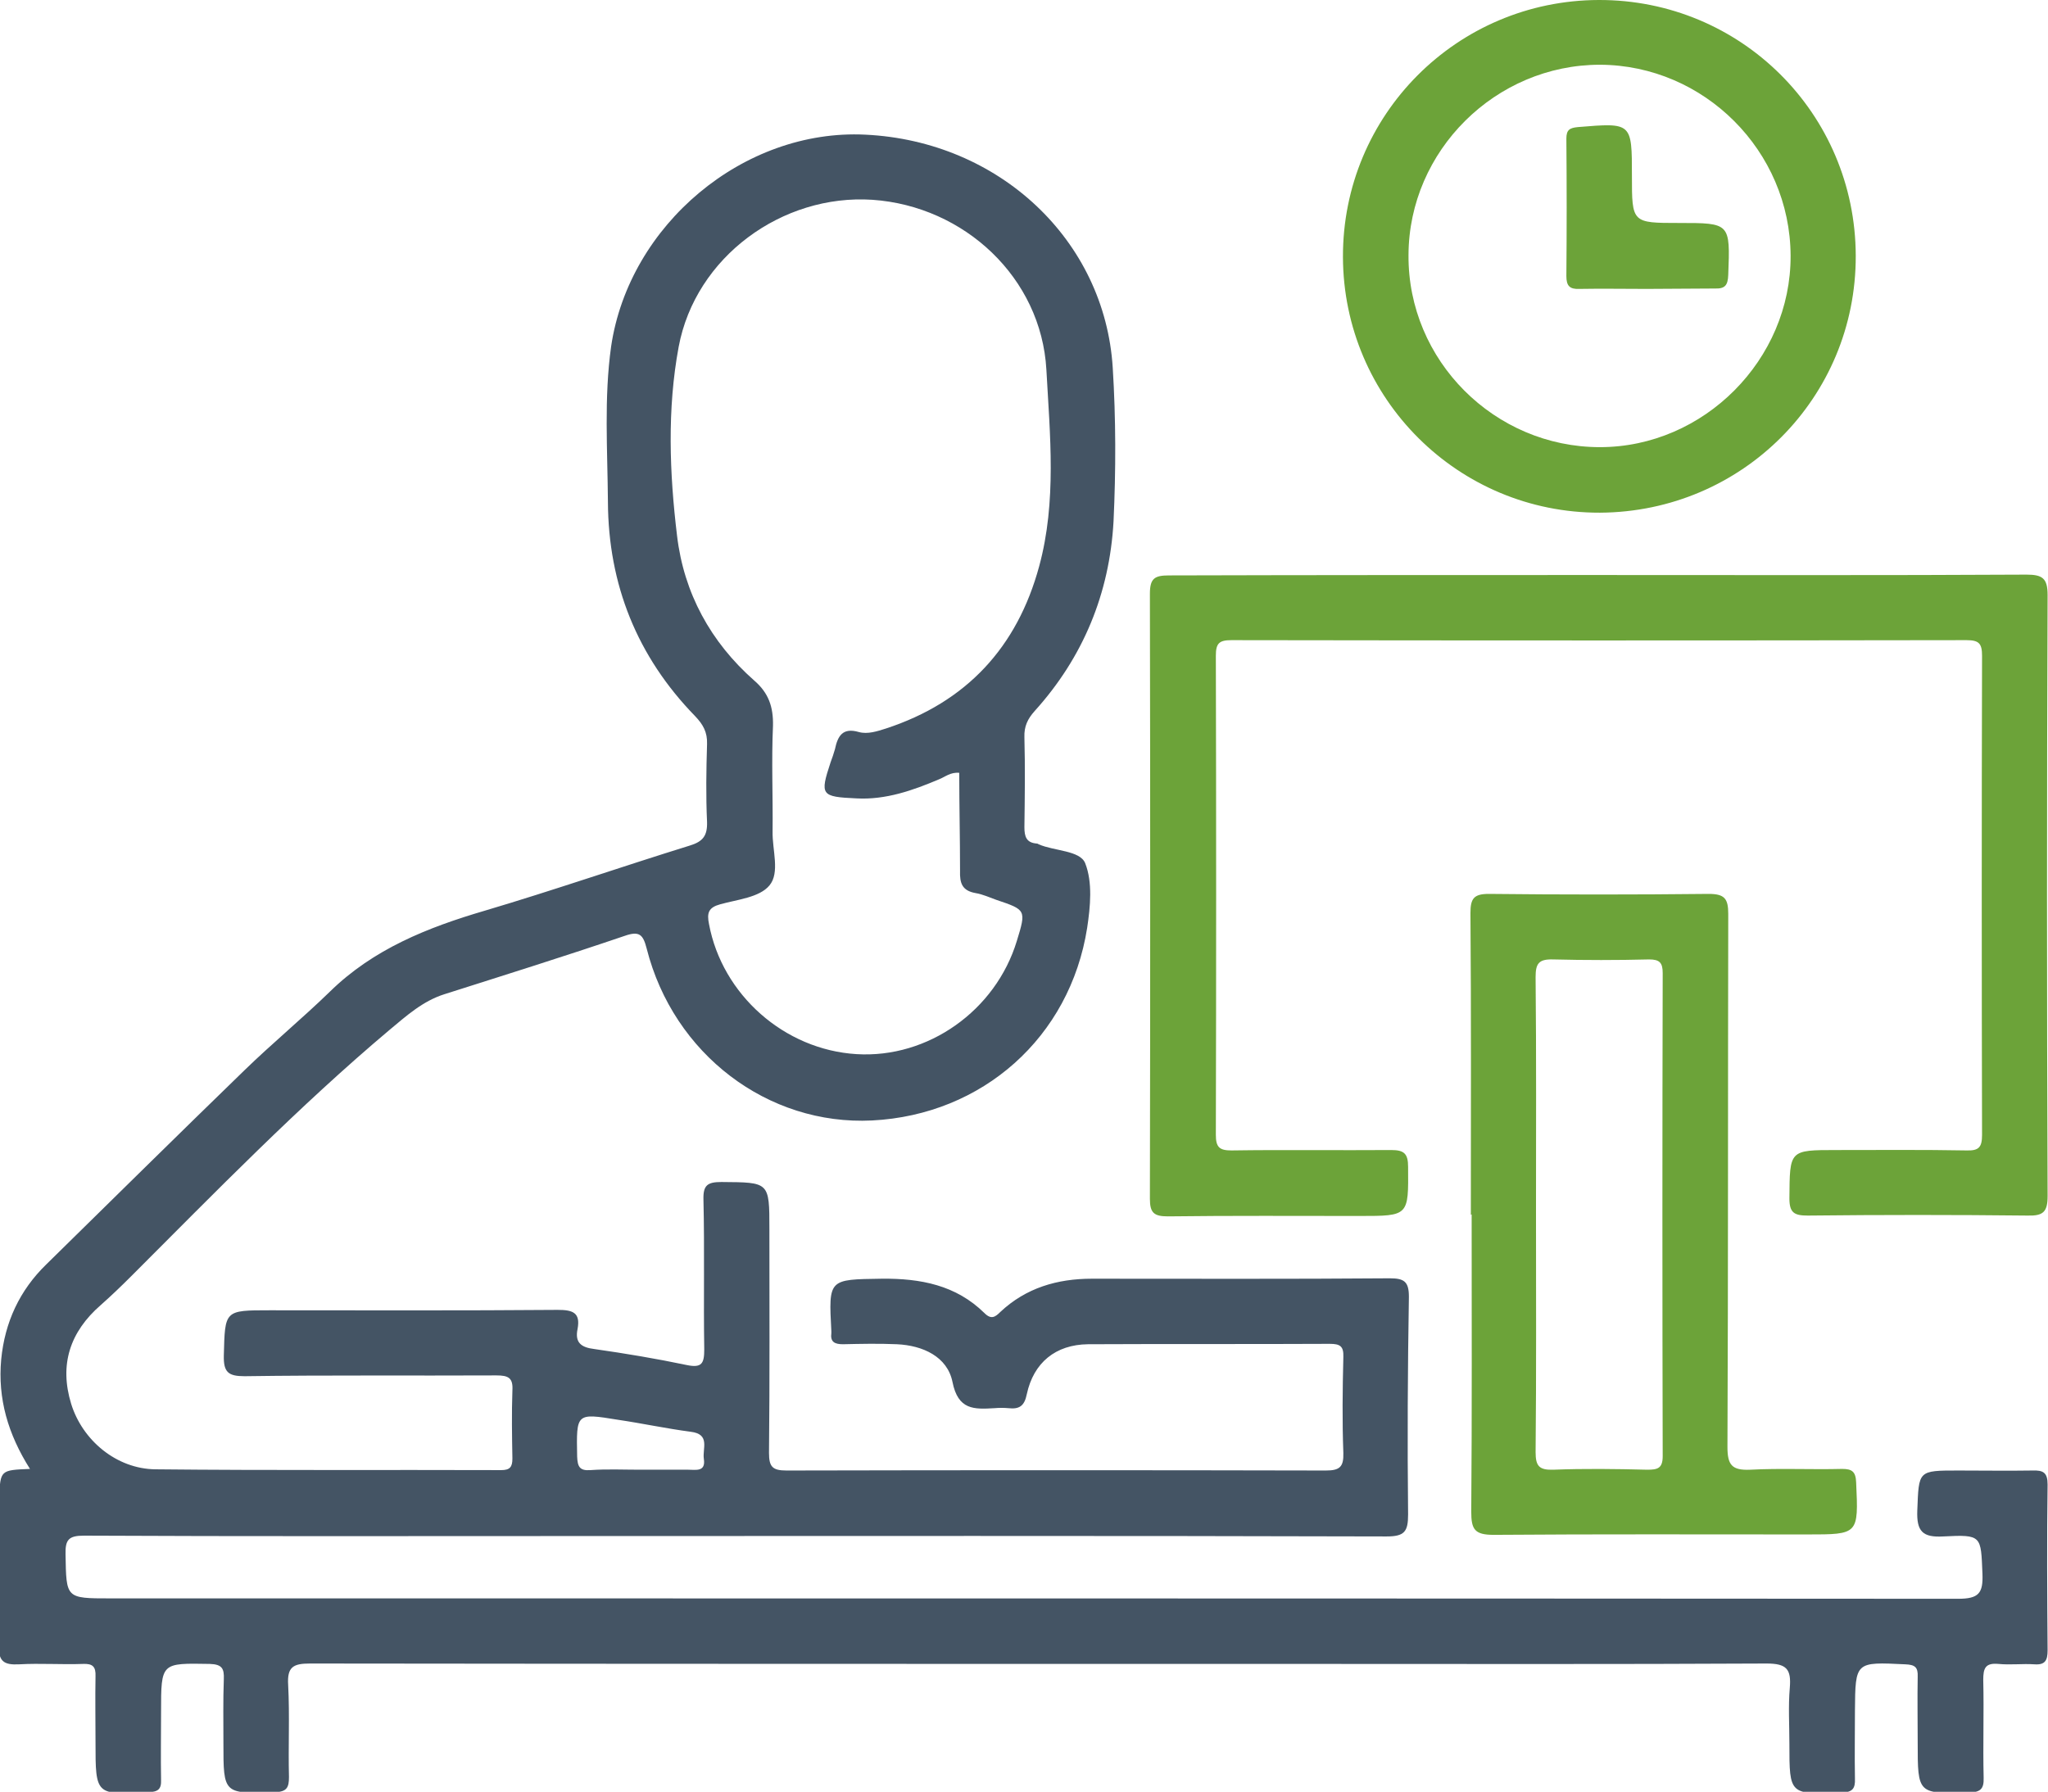 <svg version="1.1" id="Isolation_Mode" xmlns="http://www.w3.org/2000/svg" x="0" y="0" viewBox="0 0 512.4 448.4" style="enable-background:new 0 0 512.4 448.4" xml:space="preserve"><style>.st147{fill:#6ca339}</style><path d="M7.5 367.6C2 358.9-.6 350 .3 340.2c.9-9.3 4.6-17.3 11.3-23.8 16.5-16.2 33-32.5 49.6-48.6 6.9-6.7 14.4-12.9 21.3-19.6 10.9-10.7 24.5-16.1 38.8-20.3 17.2-5.1 34.2-11 51.3-16.3 3.3-1 4.4-2.5 4.3-5.9-.3-6.5-.2-13 0-19.5.1-3-1-4.9-3-7-14.5-14.9-21.7-32.9-21.8-53.6-.1-13-1-26 .8-38.9 4.5-30.5 33.2-54.5 63.6-53 33.5 1.6 59.9 26.4 61.9 58.3.8 12.8.8 25.7.2 38.5-1 18-7.6 34-19.7 47.4-1.8 2-2.7 3.9-2.6 6.6.2 7.5.1 15 0 22.5 0 2.4.5 3.9 3.1 4.1.2 0 .3.1.5.2 3.9 1.7 10.3 1.5 11.6 4.7 1.9 4.8 1.3 10.9.5 16.2-4.3 27.4-26.2 46.8-53.8 48.2-26.1 1.3-49.7-16.6-56.4-43-.9-3.5-1.8-4.5-5.5-3.2-15 5.1-30 9.8-45.1 14.6-5.4 1.7-9.5 5.4-13.7 8.9-22.8 19.2-43.6 40.6-64.7 61.7-2.5 2.5-5 4.9-7.6 7.2-7.7 6.7-10.4 14.9-7.4 24.7 2.8 9.1 11.3 16.3 21.1 16.4 28.8.3 57.6.1 86.5.2 2.2 0 2.8-.8 2.8-2.9-.1-5.7-.2-11.3 0-17 .2-3.2-1-3.8-4-3.8-21 .1-42-.1-63 .2-4.1 0-5.3-1-5.2-5.2.3-11.3.1-11.3 11.5-11.3 24 0 48 .1 72-.1 3.7 0 5.8.6 5 4.8-.7 3.4.9 4.6 4.2 5 7.7 1.1 15.5 2.4 23.1 4 3.8.8 4.4-.4 4.4-3.9-.2-12.5.1-25-.2-37.5-.1-3.6 1-4.4 4.5-4.4 12 .1 12-.1 12 11.8 0 18.7.1 37.3-.1 56 0 3.5.9 4.4 4.4 4.4 45-.1 90-.1 134.9 0 3.5 0 4.5-.9 4.4-4.4-.3-8-.2-16 0-24 .1-2.7-.8-3.3-3.4-3.3-20.2.1-40.3 0-60.5.1-8.1.1-13.6 4.6-15.3 12.5-.6 3-1.9 3.8-4.6 3.5-1.1-.1-2.3-.1-3.5 0-5.1.3-9.1.5-10.5-6.6-1.3-6.3-7.4-9.1-13.9-9.4-4.5-.2-9-.1-13.5 0-2.1 0-3.2-.6-2.9-2.8v-.5c-.7-13.1-.7-12.9 12.6-13.1 9.7-.1 18.6 1.6 25.7 8.6 1.7 1.7 2.7 1 4-.3 6.4-6 14.2-8.3 22.9-8.3 24.8 0 49.6.1 74.5-.1 3.6 0 4.8.8 4.8 4.6-.3 18.2-.4 36.3-.2 54.5 0 4.3-.9 5.5-5.4 5.5-68.6-.2-137.3-.1-205.9-.1-40 0-80 .1-120-.1-3.8 0-4.7 1-4.6 4.7.2 11 0 11 11.2 11 154.1 0 308.2 0 462.3.1 5.2 0 6.3-1.4 6.1-6.3-.4-9.5-.1-9.8-9.8-9.3-5.2.3-6.7-1.3-6.5-6.5.4-10 .1-10 10.3-10 6.2 0 12.3.1 18.5 0 2.7-.1 3.8.5 3.8 3.5-.2 13.8-.1 27.7 0 41.5 0 2.5-.6 3.7-3.3 3.5-3-.2-6 .2-9-.1-3.3-.3-3.8 1.1-3.8 4 .2 8.2-.1 16.3.1 24.5.1 2.9-.9 3.6-3.7 3.7-12.8.3-12.8.4-12.8-12.5 0-5.5-.1-11 0-16.5.1-2.4-.7-3-3.1-3.1-12.5-.6-12.5-.7-12.6 11.6 0 5.7-.1 11.3 0 17 .1 2.5-.6 3.4-3.3 3.5-13.1.5-13.1.6-13.1-12.2 0-4.7-.3-9.4.1-14 .4-4.7-.8-6.1-5.8-6.1-38 .2-76 .1-114 .1-83.5 0-166.9 0-250.4-.1-4.2 0-5.8.8-5.5 5.4.4 7.6 0 15.3.2 23 0 2.6-.5 3.7-3.5 3.8-12.9.4-12.9.5-12.9-12.3 0-5.3-.1-10.7.1-16 .1-2.6-.4-3.7-3.5-3.8-12.2-.2-12.2-.4-12.2 12 0 5.7-.1 11.3 0 17 .1 2.4-.8 3-3.1 3.1-13.3.7-13.3.8-13.3-12.5 0-5.5-.1-11 0-16.5.1-2.4-.7-3.2-3.1-3.1-5.3.2-10.7-.2-16 .1-3.8.2-5.2-.7-5.1-4.8.3-12.3.1-24.7.1-37 .3-6.8.3-6.8 7.7-7.1zM240 193.4c-2.2-.2-3.5 1-5 1.6-6.6 2.8-13.4 5.2-20.7 4.8-8.9-.4-9.2-.8-6.5-9 .4-1.1.8-2.2 1.1-3.3.7-3.3 1.9-5.5 6-4.3 2.2.6 4.6-.2 6.8-.9 20.1-6.6 32.8-20.3 38.3-40.6 4.4-16.2 2.7-32.8 1.8-49.2-1.3-23-20.5-40.9-43.5-42.5-22.6-1.5-44.3 14.3-48.5 36.8-2.9 15.6-2.3 31.6-.4 47.3 1.7 14.3 8.4 26.6 19.3 36.2 3.6 3.1 4.8 6.6 4.7 11.3-.4 8.8 0 17.6-.1 26.5-.1 4.6 1.9 10.3-.8 13.5-2.5 3-8 3.5-12.3 4.7-2.9.8-3.4 2.1-2.8 5 3.3 17.6 18.8 31.4 36.9 32.5 17.9 1.1 34.8-10.9 40.1-28.3 2.4-7.8 2.3-7.8-5.1-10.3-1.7-.6-3.4-1.4-5.2-1.7-3.4-.6-4-2.5-3.9-5.6 0-8.3-.2-16.4-.2-24.5zm-79.8 174.4h12c1.9 0 4.4.6 3.9-2.7-.4-2.6 1.7-6.2-3.3-6.8-6.1-.8-12.1-2.1-18.2-3-10.5-1.7-10.4-1.7-10.2 9.2.1 2.5.6 3.6 3.3 3.4 4.1-.3 8.3-.1 12.5-.1z" style="fill:#445464"/><path class="st147" d="M400.1 143.9c35.6 0 71.3.1 106.9-.1 4 0 5.3.9 5.3 5.1-.2 50.1-.2 100.3 0 150.4 0 4-1.1 5-5 4.9-18.3-.2-36.6-.2-55 0-3.4 0-4.6-.7-4.6-4.3.1-12.1-.1-12.1 11.8-12.1 10.8 0 21.7-.1 32.5.1 3.1.1 3.9-.8 3.9-3.9-.1-40-.1-79.9 0-119.9 0-3.1-.8-3.9-3.9-3.9-61.3.1-122.6.1-183.9 0-3.1 0-3.9.8-3.9 3.9.1 40 .1 79.9 0 119.9 0 3.1.9 3.9 3.9 3.9 13.3-.2 26.7 0 40-.1 3.2 0 4.2.9 4.2 4.2.1 12.3.2 12.3-12.1 12.3-16 0-32-.1-48 .1-3.5 0-4.5-.9-4.5-4.4.1-50.5.1-100.9 0-151.4 0-3.9 1.2-4.6 4.8-4.6 36-.1 71.8-.1 107.6-.1z"/><path class="st147" d="M368 304c0-25.2.1-50.3-.1-75.5 0-3.6.8-4.8 4.6-4.8 18.3.2 36.6.2 55 0 4 0 4.9 1.2 4.9 5-.1 44.5 0 88.9-.2 133.4 0 4.5 1.1 5.9 5.7 5.7 7.6-.4 15.3 0 23-.2 2.5 0 3.4.7 3.5 3.4.6 13 .6 13-12.2 13-26.2 0-52.3-.1-78.5.1-4.8 0-5.6-1.4-5.6-5.8.2-24.8.1-49.6.1-74.4-.1.1-.2.1-.2.1zm16.3-.5c0 20 .1 40-.1 59.9 0 3.5.9 4.5 4.4 4.4 7.8-.3 15.7-.2 23.5 0 2.6 0 3.9-.3 3.9-3.4-.1-40.3-.1-80.6 0-120.9 0-2.6-.8-3.4-3.4-3.4-8 .2-16 .2-24 0-3.6-.1-4.4 1-4.4 4.4.2 19.7.1 39.4.1 59zM400 0c35.5-.1 64.2 28.4 64.3 64 .1 35.5-28.4 64.1-64 64.3-35.4.1-64.2-28.5-64.3-64C335.9 28.8 364.5.1 400 0zm.3 111.9c26 0 47.8-21.9 47.7-47.9-.1-26.2-21.6-47.7-47.7-47.8-26.1 0-47.8 21.5-47.9 47.6-.2 26.4 21.5 48.1 47.9 48.1z"/><path class="st147" d="M412 72.3c-5.6 0-11.3-.1-16.9 0-2.4.1-3.2-.8-3.2-3.2.1-11.5.1-22.9 0-34.4 0-2.2.8-2.7 2.9-2.9 13.5-1.1 13.5-1.2 13.5 12.2 0 11.8 0 11.8 11.8 11.8 12.8 0 12.8 0 12.3 13-.1 2.6-.8 3.5-3.4 3.4-5.7 0-11.3.1-17 .1z"/></svg>